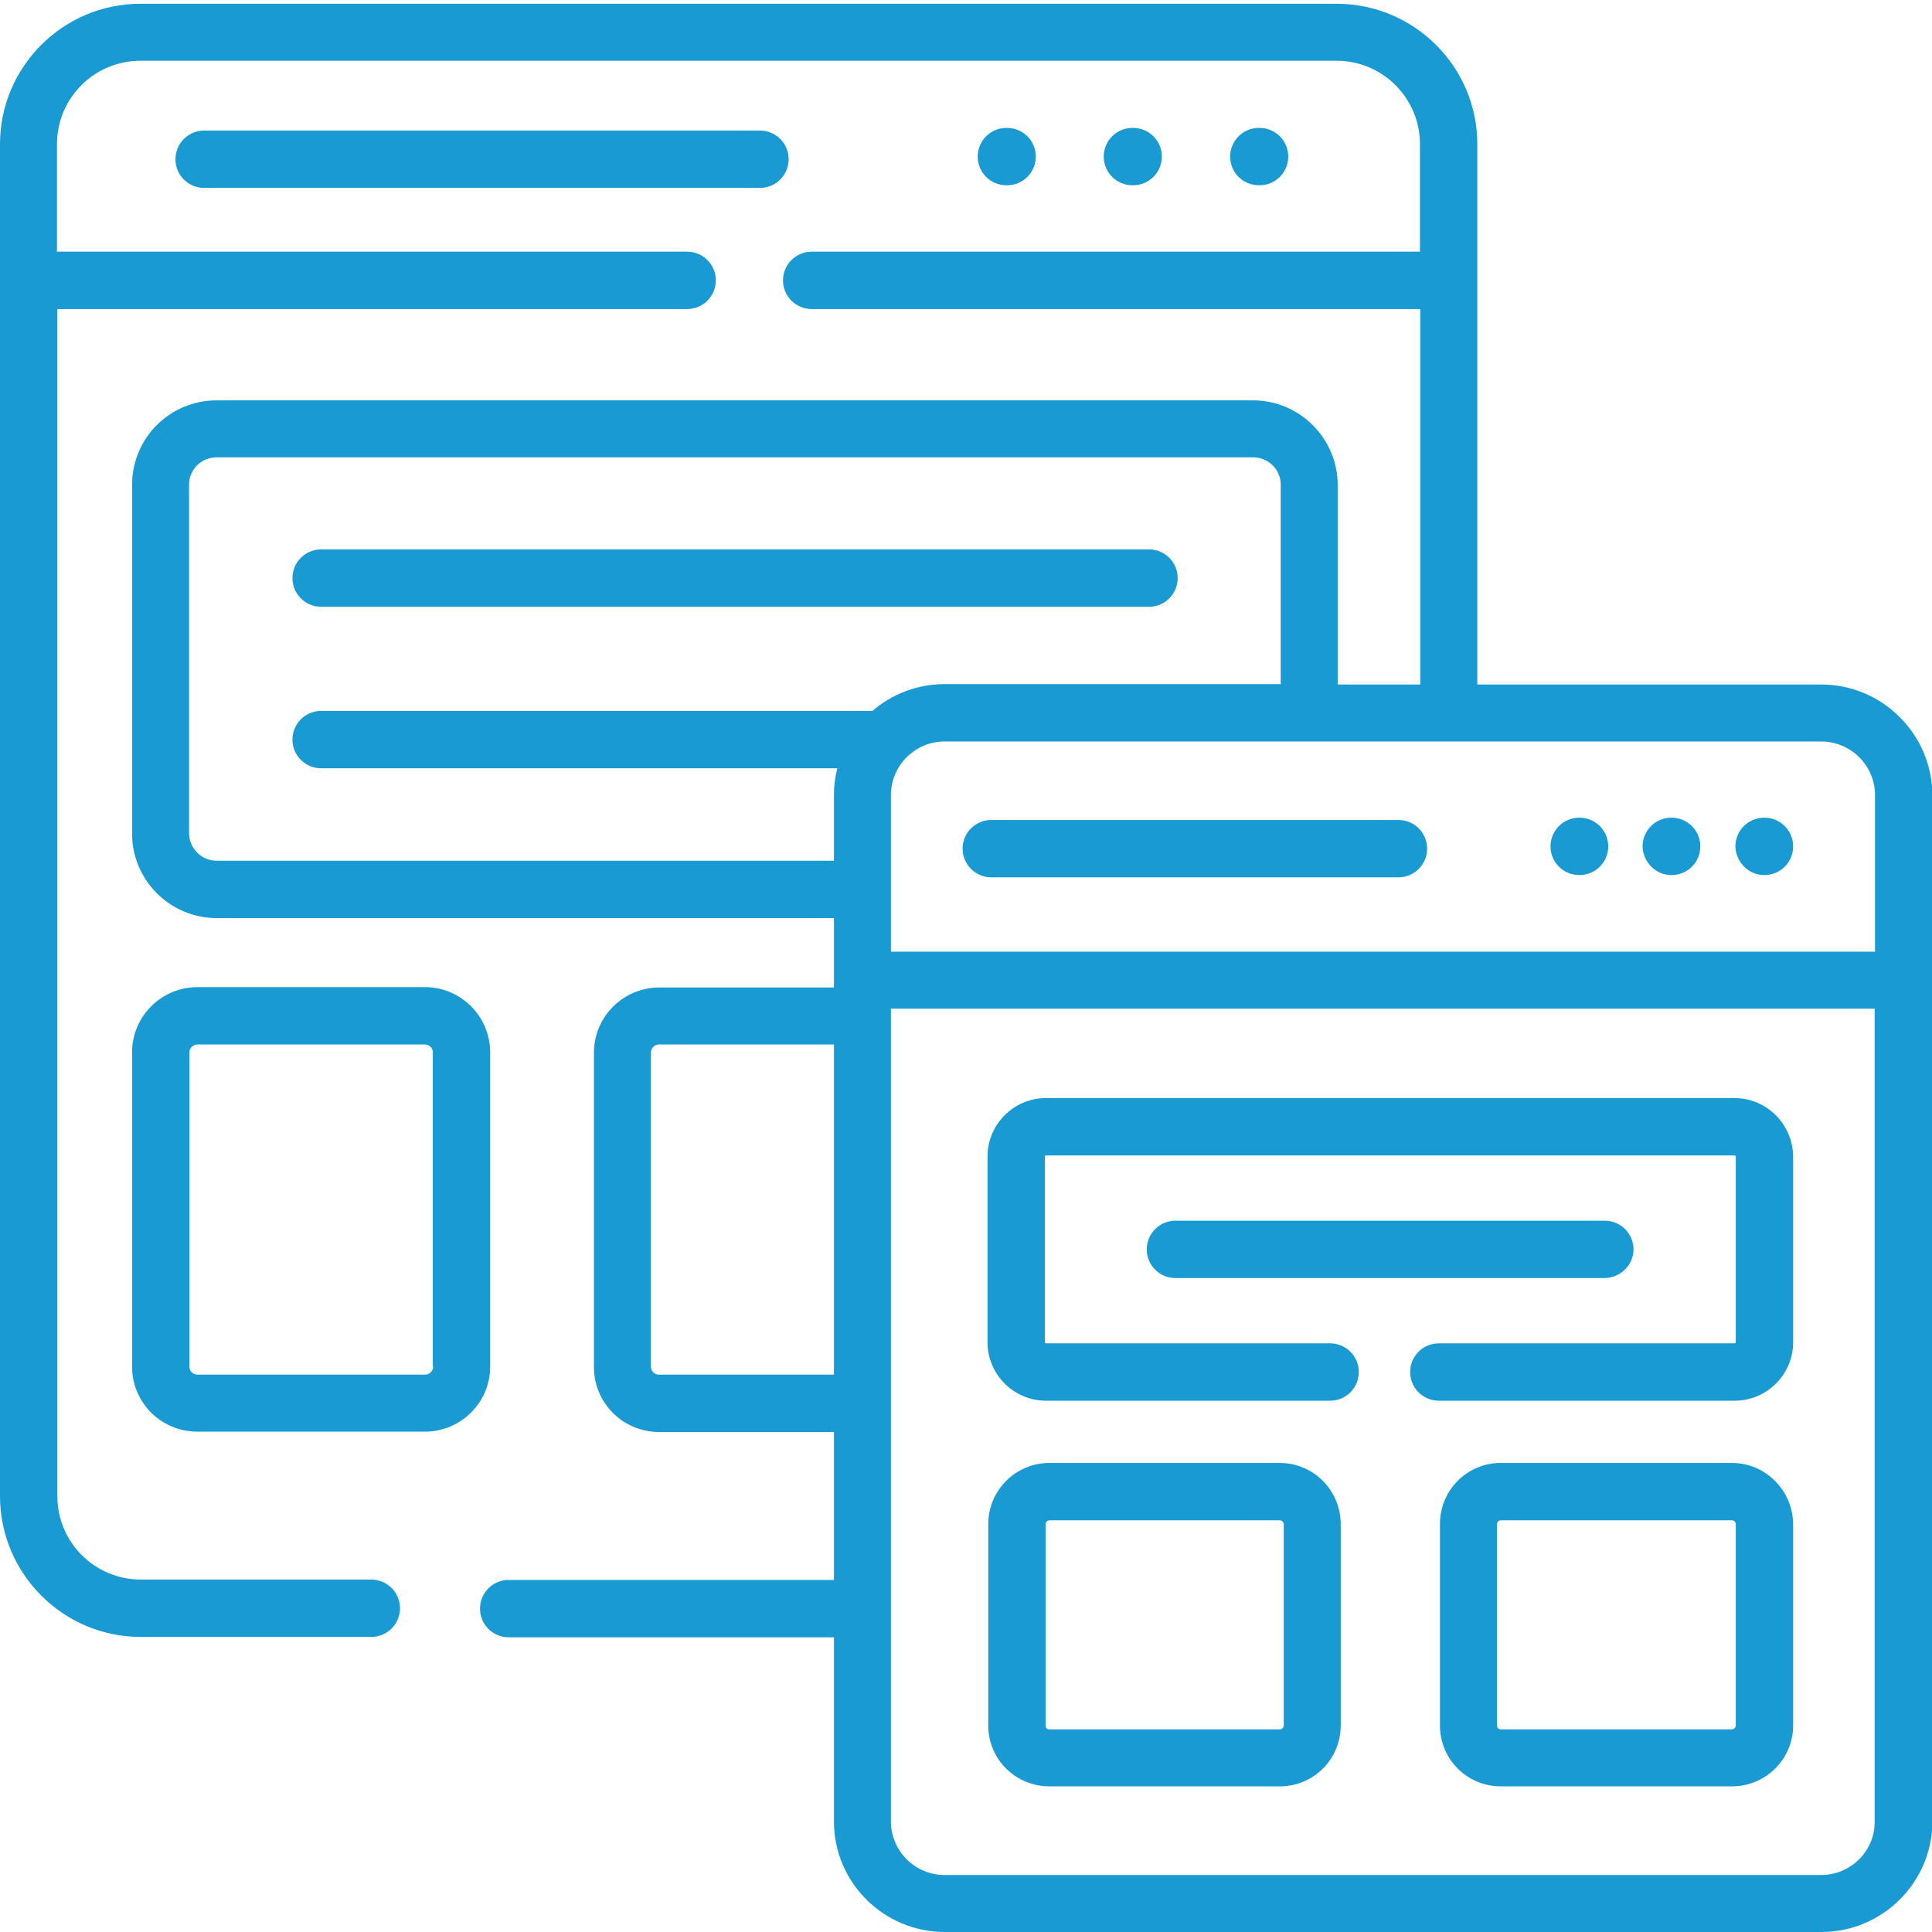 <?xml version="1.0" encoding="utf-8"?>
<!-- Generator: Adobe Illustrator 25.2.1, SVG Export Plug-In . SVG Version: 6.00 Build 0)  -->
<svg version="1.1" id="レイヤー_1" xmlns="http://www.w3.org/2000/svg" xmlns:xlink="http://www.w3.org/1999/xlink" x="0px"
	 y="0px" viewBox="0 0 512 512" style="enable-background:new 0 0 512 512;" xml:space="preserve">
<style type="text/css">
	.st0{fill:#199AD3;}
</style>
<path class="st0" d="M459.6,291H277.2c-8.5,0-15.5,6.9-15.5,15.5v49.2c0,8.5,6.9,15.5,15.5,15.5h75.3c4.2,0,7.6-3.4,7.6-7.6
	c0-4.2-3.4-7.6-7.6-7.6h-75.3c-0.2,0-0.3-0.2-0.3-0.3v-49.2c0-0.2,0.2-0.3,0.3-0.3h182.5c0.2,0,0.3,0.2,0.3,0.3v49.2
	c0,0.2-0.2,0.3-0.3,0.3h-78.4c-4.2,0-7.6,3.4-7.6,7.6c0,4.2,3.4,7.6,7.6,7.6h78.4c8.5,0,15.5-6.9,15.5-15.5v-49.2
	C475.1,297.9,468.2,291,459.6,291z"/>
<path class="st0" d="M482.6,181.4h-91.1V38.2c0-20.5-16.7-37.2-37.3-37.2h-317C16.7,1,0,17.7,0,38.2v358.3
	c0,20.5,16.7,37.3,37.3,37.3h61.1c4.2,0,7.6-3.4,7.6-7.6s-3.4-7.6-7.6-7.6H37.3c-12.2,0-22.1-9.9-22.1-22.1V81.9h166.9
	c4.2,0,7.6-3.4,7.6-7.6s-3.4-7.6-7.6-7.6H15.1V38.2c0-12.2,9.9-22.1,22.1-22.1h317c12.2,0,22.1,9.9,22.1,22.1v28.5H215.1
	c-4.2,0-7.6,3.4-7.6,7.6s3.4,7.6,7.6,7.6h161.3v99.5h-21.9v-52.9c0-12.3-10.1-22.4-22.4-22.4H57.4c-12.4,0-22.4,10-22.4,22.4v92.4
	c0,12.4,10.1,22.4,22.4,22.4H221v18.4h-46.3c-9.5,0-17.3,7.7-17.3,17.3v83.3c0,9.5,7.7,17.2,17.3,17.2H221v39.2h-86.2
	c-4.2,0-7.6,3.4-7.6,7.6s3.4,7.6,7.6,7.6H221v48.8c0,16.2,13.2,29.3,29.4,29.3h232.3c16.2,0,29.4-13.2,29.4-29.3v-272
	C512,194.5,498.8,181.4,482.6,181.4z M496.9,210.7v41.5H236.1v-41.5c0-7.8,6.4-14.2,14.2-14.2h232.3
	C490.5,196.5,496.9,202.9,496.9,210.7z M57.4,228.1c-4,0-7.3-3.3-7.3-7.3v-92.4c0-4,3.3-7.2,7.3-7.2h274.7c4,0,7.3,3.2,7.3,7.2v52.9
	h-89.1c-7.3,0-14,2.7-19.1,7.1H85.1c-4.2,0-7.6,3.4-7.6,7.6c0,4.2,3.4,7.6,7.6,7.6h136.8c-0.6,2.3-0.9,4.6-0.9,7.1v17.4H57.4z
	 M174.6,364.3c-1.2,0-2.1-1-2.1-2.1v-83.3c0-1.1,1-2.1,2.1-2.1H221v87.5H174.6z M482.6,496.9H250.3c-7.8,0-14.2-6.4-14.2-14.2V267.3
	h260.7v215.4C496.9,490.5,490.5,496.9,482.6,496.9z"/>
<path class="st0" d="M300.3,49.1c4.2,0,7.6-3.4,7.6-7.6c0-4.2-3.4-7.6-7.6-7.6h-0.2c-4.2,0-7.6,3.4-7.6,7.6c0,4.2,3.4,7.6,7.6,7.6
	H300.3z"/>
<path class="st0" d="M266.9,49.1c4.2,0,7.6-3.4,7.6-7.6c0-4.2-3.4-7.6-7.6-7.6h-0.2c-4.2,0-7.6,3.4-7.6,7.6c0,4.2,3.4,7.6,7.6,7.6
	H266.9z"/>
<path class="st0" d="M333.8,49.1c4.2,0,7.6-3.4,7.6-7.6c0-4.2-3.4-7.6-7.6-7.6h-0.2c-4.2,0-7.6,3.4-7.6,7.6c0,4.2,3.4,7.6,7.6,7.6
	H333.8z"/>
<path class="st0" d="M201.4,34.6H54.1c-4.2,0-7.6,3.4-7.6,7.6s3.4,7.6,7.6,7.6h147.3c4.2,0,7.6-3.4,7.6-7.6S205.6,34.6,201.4,34.6z"
	/>
<path class="st0" d="M129.9,278.9c0-9.5-7.7-17.3-17.3-17.3H52.3c-9.5,0-17.3,7.7-17.3,17.3v83.3c0,9.5,7.7,17.2,17.3,17.2h60.3
	c9.5,0,17.3-7.7,17.3-17.2V278.9z M114.8,362.2c0,1.1-1,2.1-2.1,2.1H52.3c-1.2,0-2.1-1-2.1-2.1v-83.3c0-1.2,1-2.1,2.1-2.1h60.3
	c1.2,0,2.1,0.9,2.1,2.1V362.2z"/>
<path class="st0" d="M85.1,160.8h219.4c4.2,0,7.6-3.4,7.6-7.6c0-4.2-3.4-7.6-7.6-7.6H85.1c-4.2,0-7.6,3.4-7.6,7.6
	C77.5,157.4,80.9,160.8,85.1,160.8z"/>
<path class="st0" d="M442.9,231.9h0.1c4.2,0,7.6-3.4,7.6-7.6c0-4.2-3.4-7.6-7.6-7.6h-0.1c-4.2,0-7.6,3.4-7.6,7.6
	C435.4,228.5,438.8,231.9,442.9,231.9z"/>
<path class="st0" d="M418.5,231.9h0.1c4.2,0,7.6-3.4,7.6-7.6c0-4.2-3.4-7.6-7.6-7.6h-0.1c-4.2,0-7.6,3.4-7.6,7.6
	C410.9,228.5,414.3,231.9,418.5,231.9z"/>
<path class="st0" d="M467.5,231.9h0.1c4.2,0,7.6-3.4,7.6-7.6c0-4.2-3.4-7.6-7.6-7.6h-0.1c-4.2,0-7.6,3.4-7.6,7.6
	C460,228.5,463.4,231.9,467.5,231.9z"/>
<path class="st0" d="M370.6,217.3H262.7c-4.2,0-7.6,3.4-7.6,7.6c0,4.2,3.4,7.6,7.6,7.6h107.9c4.2,0,7.6-3.4,7.6-7.6
	C378.2,220.7,374.8,217.3,370.6,217.3z"/>
<path class="st0" d="M339.2,387.7h-61.1c-8.9,0-16.2,7.2-16.2,16.2v53.4c0,8.9,7.2,16.1,16.2,16.1h61.1c8.9,0,16.1-7.2,16.1-16.1
	v-53.4C355.3,395,348.1,387.7,339.2,387.7z M340.2,457.3c0,0.5-0.5,1-1,1h-61.1c-0.6,0-1-0.4-1-1v-53.4c0-0.5,0.5-1,1-1h61.1
	c0.5,0,1,0.5,1,1V457.3z"/>
<path class="st0" d="M459,387.7h-61.3c-8.9,0-16.1,7.2-16.1,16.2v53.4c0,8.9,7.2,16.1,16.1,16.1H459c8.9,0,16.2-7.2,16.2-16.1v-53.4
	C475.1,395,467.9,387.7,459,387.7z M460,457.3c0,0.5-0.5,1-1,1h-61.3c-0.5,0-1-0.5-1-1v-53.4c0-0.5,0.5-1,1-1H459c0.5,0,1,0.5,1,1
	V457.3z"/>
<path class="st0" d="M432.9,331.1c0-4.2-3.4-7.6-7.6-7.6H311.5c-4.2,0-7.6,3.4-7.6,7.6c0,4.2,3.4,7.6,7.6,7.6h113.8
	C429.5,338.6,432.9,335.2,432.9,331.1z"/>
</svg>
